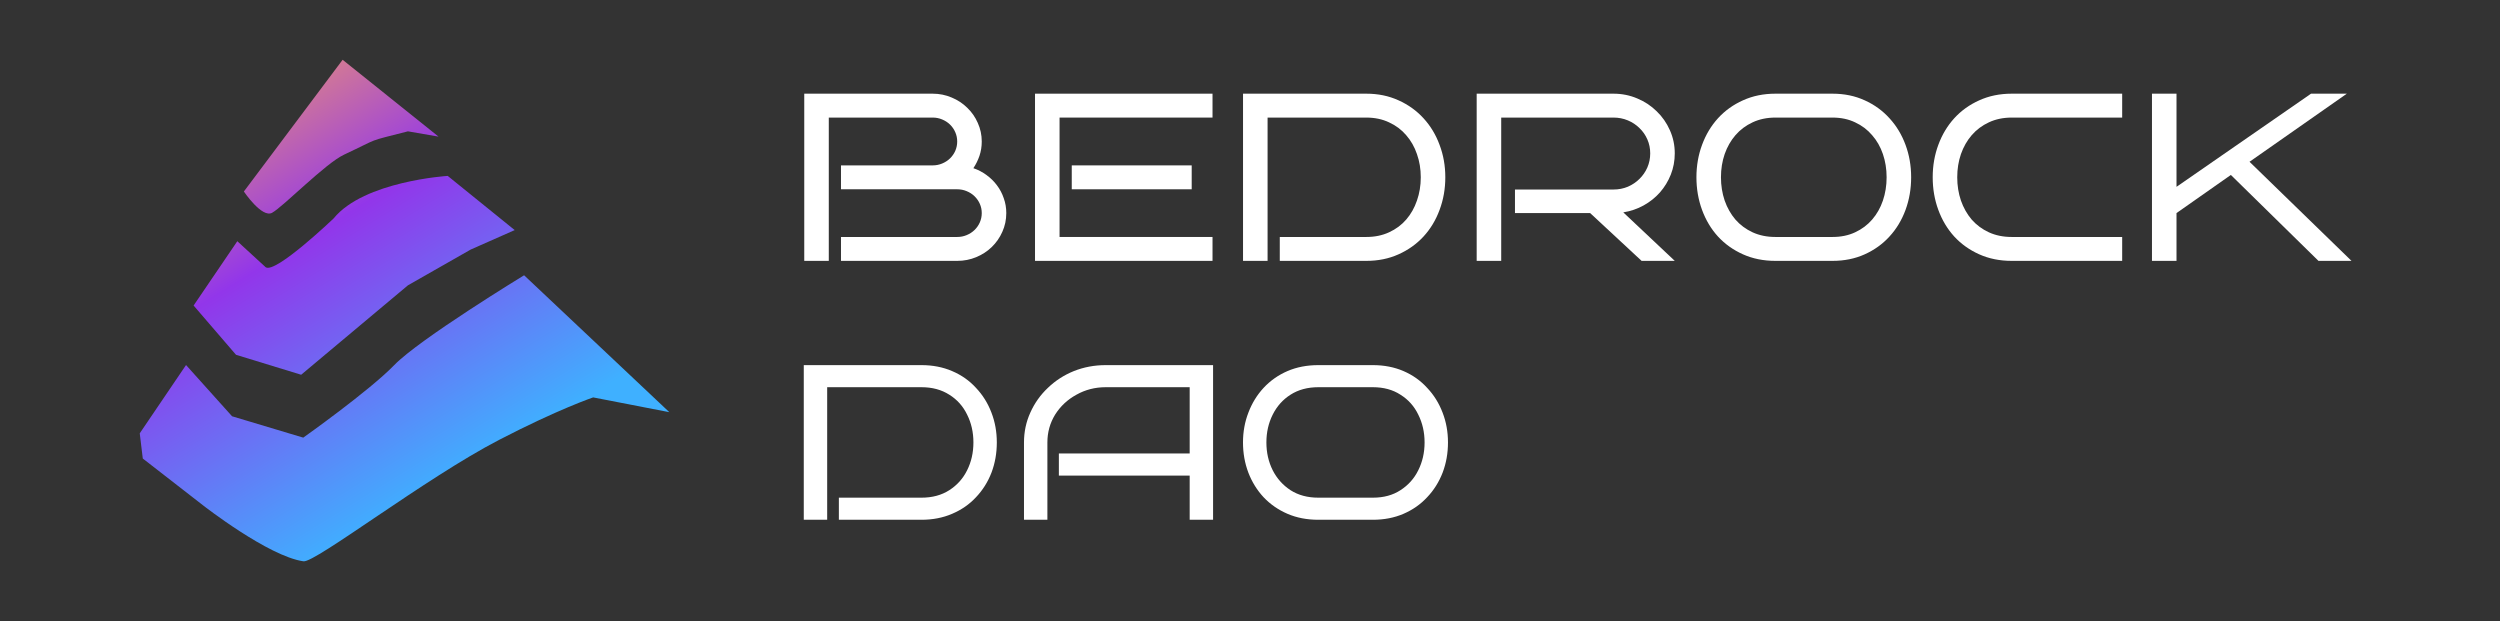 <svg width="161" height="40" viewBox="0 0 161 40" fill="none" xmlns="http://www.w3.org/2000/svg">
    <rect x="0" y="0" width="161" height="40" fill="#333333" stroke="none"/>
    <g id="Logo/Bedrock DAO">
        <g id="Vector">
            <path
                d="M11.98 23.509L9 27.905L9.195 29.529L13.074 32.542C13.074 32.542 17.275 35.826 19.544 36.148C20.297 36.255 27.412 30.78 32.133 28.333C35.965 26.346 38.2 25.593 38.2 25.593L43.105 26.544L33.752 17.727C33.752 17.727 27.011 21.837 25.394 23.507C23.777 25.177 19.53 28.183 19.53 28.183L14.945 26.808L11.98 23.507V23.509Z"
                fill="url(#paint0_linear_1599_95)" />
            <path
                d="M15.282 15.535L12.468 19.676L15.199 22.849L19.395 24.134L26.271 18.374L30.316 16.07L33.147 14.818L28.833 11.328C28.833 11.328 23.44 11.662 21.486 14.066C21.486 14.066 17.712 17.672 17.104 17.205L15.285 15.535H15.282Z"
                fill="url(#paint1_linear_1599_95)" />
            <path
                d="M22.065 3.85L15.705 12.333C15.705 12.333 16.872 14.066 17.524 13.703C18.257 13.296 20.951 10.525 22.155 9.961C24.566 8.831 23.499 9.169 26.271 8.458L28.242 8.799L22.065 3.85Z"
                fill="url(#paint2_linear_1599_95)" />
        </g>
        <g id="BEDROCK">
            <path
                d="M64.805 13.722C64.805 14.152 64.72 14.555 64.55 14.93C64.386 15.301 64.16 15.626 63.872 15.906C63.589 16.182 63.255 16.399 62.87 16.56C62.485 16.72 62.076 16.8 61.644 16.8H54.16V15.261H61.644C61.86 15.261 62.063 15.221 62.253 15.141C62.449 15.06 62.618 14.95 62.762 14.81C62.906 14.67 63.019 14.507 63.101 14.322C63.184 14.132 63.225 13.932 63.225 13.722C63.225 13.511 63.184 13.314 63.101 13.128C63.019 12.943 62.906 12.78 62.762 12.64C62.618 12.5 62.449 12.39 62.253 12.31C62.063 12.23 61.86 12.19 61.644 12.19H54.16V10.651H60.064C60.28 10.651 60.483 10.611 60.673 10.531C60.868 10.45 61.038 10.34 61.182 10.2C61.326 10.06 61.439 9.897 61.521 9.712C61.603 9.522 61.644 9.322 61.644 9.112C61.644 8.901 61.603 8.704 61.521 8.518C61.439 8.328 61.326 8.163 61.182 8.023C61.038 7.883 60.868 7.773 60.673 7.692C60.483 7.612 60.28 7.572 60.064 7.572H53.374V16.8H51.794V6.033H60.064C60.496 6.033 60.904 6.116 61.29 6.281C61.675 6.441 62.009 6.661 62.292 6.942C62.58 7.217 62.806 7.542 62.97 7.918C63.14 8.293 63.225 8.691 63.225 9.112C63.225 9.437 63.176 9.745 63.078 10.035C62.98 10.32 62.849 10.586 62.685 10.831C62.993 10.936 63.276 11.084 63.533 11.274C63.795 11.464 64.019 11.684 64.204 11.935C64.394 12.185 64.54 12.463 64.643 12.768C64.751 13.068 64.805 13.386 64.805 13.722Z"
                fill="white" />
            <path
                d="M78.086 16.8H66.655V6.033H78.086V7.572H68.235V15.261H78.086V16.8ZM76.745 12.19H69.021V10.651H76.745V12.19Z"
                fill="white" />
            <path
                d="M93.078 11.416C93.078 12.162 92.955 12.863 92.708 13.519C92.467 14.175 92.122 14.745 91.675 15.231C91.228 15.716 90.691 16.099 90.064 16.379C89.442 16.66 88.751 16.8 87.991 16.8H82.418V15.261H87.991C88.535 15.261 89.024 15.161 89.455 14.96C89.892 14.76 90.26 14.487 90.558 14.142C90.861 13.792 91.092 13.384 91.251 12.918C91.416 12.448 91.498 11.947 91.498 11.416C91.498 10.886 91.416 10.388 91.251 9.922C91.092 9.457 90.861 9.051 90.558 8.706C90.26 8.356 89.892 8.08 89.455 7.88C89.024 7.675 88.535 7.572 87.991 7.572H81.632V16.8H80.051V6.033H87.991C88.751 6.033 89.442 6.176 90.064 6.461C90.691 6.741 91.228 7.127 91.675 7.617C92.122 8.103 92.467 8.674 92.708 9.329C92.955 9.98 93.078 10.676 93.078 11.416Z"
                fill="white" />
            <path
                d="M107.855 16.8H105.719L102.405 13.722H97.564V12.205H103.908C104.237 12.205 104.545 12.145 104.833 12.025C105.121 11.9 105.37 11.732 105.581 11.522C105.797 11.311 105.966 11.066 106.089 10.786C106.213 10.501 106.274 10.198 106.274 9.877C106.274 9.557 106.213 9.257 106.089 8.976C105.966 8.696 105.797 8.453 105.581 8.248C105.37 8.038 105.121 7.873 104.833 7.753C104.545 7.632 104.237 7.572 103.908 7.572H96.678V16.8H95.098V6.033H103.908C104.453 6.033 104.964 6.136 105.442 6.341C105.92 6.541 106.336 6.817 106.691 7.167C107.05 7.512 107.333 7.918 107.539 8.383C107.749 8.849 107.855 9.347 107.855 9.877C107.855 10.358 107.77 10.813 107.6 11.244C107.431 11.669 107.197 12.052 106.899 12.393C106.601 12.728 106.249 13.008 105.843 13.233C105.442 13.454 105.008 13.601 104.54 13.677L107.855 16.8Z"
                fill="white" />
            <path
                d="M123.078 11.416C123.078 12.162 122.957 12.863 122.716 13.519C122.474 14.175 122.13 14.745 121.683 15.231C121.241 15.716 120.709 16.099 120.087 16.379C119.466 16.66 118.774 16.8 118.014 16.8H114.337C113.571 16.8 112.875 16.66 112.248 16.379C111.621 16.099 111.084 15.716 110.637 15.231C110.195 14.745 109.854 14.175 109.612 13.519C109.371 12.863 109.25 12.162 109.25 11.416C109.25 10.676 109.371 9.98 109.612 9.329C109.854 8.674 110.195 8.103 110.637 7.617C111.084 7.127 111.621 6.741 112.248 6.461C112.875 6.176 113.571 6.033 114.337 6.033H118.014C118.774 6.033 119.466 6.176 120.087 6.461C120.709 6.741 121.241 7.127 121.683 7.617C122.13 8.103 122.474 8.674 122.716 9.329C122.957 9.98 123.078 10.676 123.078 11.416ZM121.498 11.416C121.498 10.886 121.418 10.388 121.259 9.922C121.1 9.457 120.868 9.051 120.565 8.706C120.267 8.356 119.902 8.08 119.471 7.88C119.044 7.675 118.559 7.572 118.014 7.572H114.337C113.792 7.572 113.302 7.675 112.865 7.88C112.433 8.08 112.066 8.356 111.763 8.706C111.465 9.051 111.233 9.457 111.069 9.922C110.91 10.388 110.83 10.886 110.83 11.416C110.83 11.947 110.91 12.448 111.069 12.918C111.233 13.384 111.465 13.792 111.763 14.142C112.066 14.487 112.433 14.76 112.865 14.96C113.302 15.161 113.792 15.261 114.337 15.261H118.014C118.559 15.261 119.044 15.161 119.471 14.96C119.902 14.76 120.267 14.487 120.565 14.142C120.868 13.792 121.1 13.384 121.259 12.918C121.418 12.448 121.498 11.947 121.498 11.416Z"
                fill="white" />
            <path
                d="M136.668 16.8H129.553C128.787 16.8 128.091 16.66 127.464 16.379C126.837 16.099 126.3 15.716 125.853 15.231C125.411 14.745 125.069 14.175 124.828 13.519C124.586 12.863 124.466 12.162 124.466 11.416C124.466 10.676 124.586 9.98 124.828 9.329C125.069 8.674 125.411 8.103 125.853 7.617C126.3 7.127 126.837 6.741 127.464 6.461C128.091 6.176 128.787 6.033 129.553 6.033H136.668V7.572H129.553C129.008 7.572 128.518 7.675 128.081 7.88C127.649 8.08 127.282 8.356 126.978 8.706C126.68 9.051 126.449 9.457 126.285 9.922C126.125 10.388 126.046 10.886 126.046 11.416C126.046 11.947 126.125 12.448 126.285 12.918C126.449 13.384 126.68 13.792 126.978 14.142C127.282 14.487 127.649 14.76 128.081 14.96C128.518 15.161 129.008 15.261 129.553 15.261H136.668V16.8Z"
                fill="white" />
            <path
                d="M151.436 16.8H149.309L143.667 11.266L140.167 13.722V16.8H138.587V6.033H140.167V12.032L148.831 6.033H151.136L144.869 10.418L151.436 16.8Z"
                fill="white" />
        </g>
        <path id="Union" fill-rule="evenodd" clip-rule="evenodd"
            d="M63.849 30.443C64.08 29.836 64.195 29.186 64.195 28.493C64.195 27.811 64.08 27.17 63.849 26.573C63.618 25.966 63.286 25.434 62.854 24.979C62.432 24.514 61.92 24.154 61.317 23.898C60.724 23.642 60.066 23.514 59.343 23.514H51.763V33.473H53.27V24.936H59.343C60.036 24.936 60.634 25.098 61.136 25.42C61.639 25.733 62.02 26.16 62.282 26.701C62.553 27.241 62.688 27.839 62.688 28.493C62.688 29.148 62.553 29.745 62.282 30.286C62.02 30.817 61.639 31.244 61.136 31.567C60.634 31.889 60.036 32.05 59.343 32.05H54.023V33.473H59.343C60.066 33.473 60.724 33.345 61.317 33.089C61.92 32.833 62.432 32.477 62.854 32.022C63.286 31.567 63.618 31.04 63.849 30.443ZM78.122 33.473H76.615V30.628H68.191V29.205H76.615V24.936H71.205C70.522 24.936 69.894 25.098 69.321 25.42C68.748 25.733 68.291 26.16 67.95 26.701C67.618 27.241 67.452 27.839 67.452 28.493V33.473H65.945V28.493C65.945 27.811 66.081 27.17 66.352 26.573C66.624 25.966 67 25.434 67.483 24.979C67.965 24.514 68.522 24.154 69.155 23.898C69.798 23.642 70.481 23.514 71.205 23.514H78.122V33.473ZM93.25 28.493C93.25 29.186 93.135 29.836 92.903 30.443C92.672 31.04 92.341 31.567 91.909 32.022C91.487 32.477 90.98 32.833 90.387 33.089C89.794 33.345 89.136 33.473 88.413 33.473H84.901C84.168 33.473 83.505 33.345 82.912 33.089C82.32 32.833 81.807 32.477 81.375 32.022C80.953 31.567 80.627 31.04 80.396 30.443C80.165 29.836 80.049 29.186 80.049 28.493C80.049 27.811 80.165 27.17 80.396 26.573C80.627 25.966 80.953 25.434 81.375 24.979C81.807 24.514 82.32 24.154 82.912 23.898C83.505 23.642 84.168 23.514 84.901 23.514H88.413C89.136 23.514 89.794 23.642 90.387 23.898C90.98 24.154 91.487 24.514 91.909 24.979C92.341 25.434 92.672 25.966 92.903 26.573C93.135 27.17 93.25 27.811 93.25 28.493ZM91.743 28.493C91.743 27.839 91.607 27.241 91.336 26.701C91.075 26.16 90.693 25.733 90.191 25.42C89.699 25.098 89.106 24.936 88.413 24.936H84.901C84.208 24.936 83.61 25.098 83.108 25.42C82.616 25.733 82.234 26.16 81.963 26.701C81.692 27.241 81.556 27.839 81.556 28.493C81.556 29.148 81.692 29.745 81.963 30.286C82.234 30.817 82.616 31.244 83.108 31.567C83.61 31.889 84.208 32.05 84.901 32.05H88.413C89.106 32.05 89.699 31.889 90.191 31.567C90.693 31.244 91.075 30.817 91.336 30.286C91.607 29.745 91.743 29.148 91.743 28.493Z"
            fill="white" />
    </g>
    <defs>
        <linearGradient id="paint0_linear_1599_95" x1="43.105" y1="40.842" x2="18.312" y2="0.741"
            gradientUnits="userSpaceOnUse">
            <stop offset="0.333" stop-color="#3FB0FF" />
            <stop offset="0.719" stop-color="#9236EA" />
            <stop offset="1" stop-color="#F29A6B" />
        </linearGradient>
        <linearGradient id="paint1_linear_1599_95" x1="43.105" y1="40.842" x2="18.312" y2="0.741"
            gradientUnits="userSpaceOnUse">
            <stop offset="0.333" stop-color="#3FB0FF" />
            <stop offset="0.719" stop-color="#9236EA" />
            <stop offset="1" stop-color="#F29A6B" />
        </linearGradient>
        <linearGradient id="paint2_linear_1599_95" x1="43.105" y1="40.842" x2="18.312" y2="0.741"
            gradientUnits="userSpaceOnUse">
            <stop offset="0.333" stop-color="#3FB0FF" />
            <stop offset="0.719" stop-color="#9236EA" />
            <stop offset="1" stop-color="#F29A6B" />
        </linearGradient>
    </defs>
</svg>